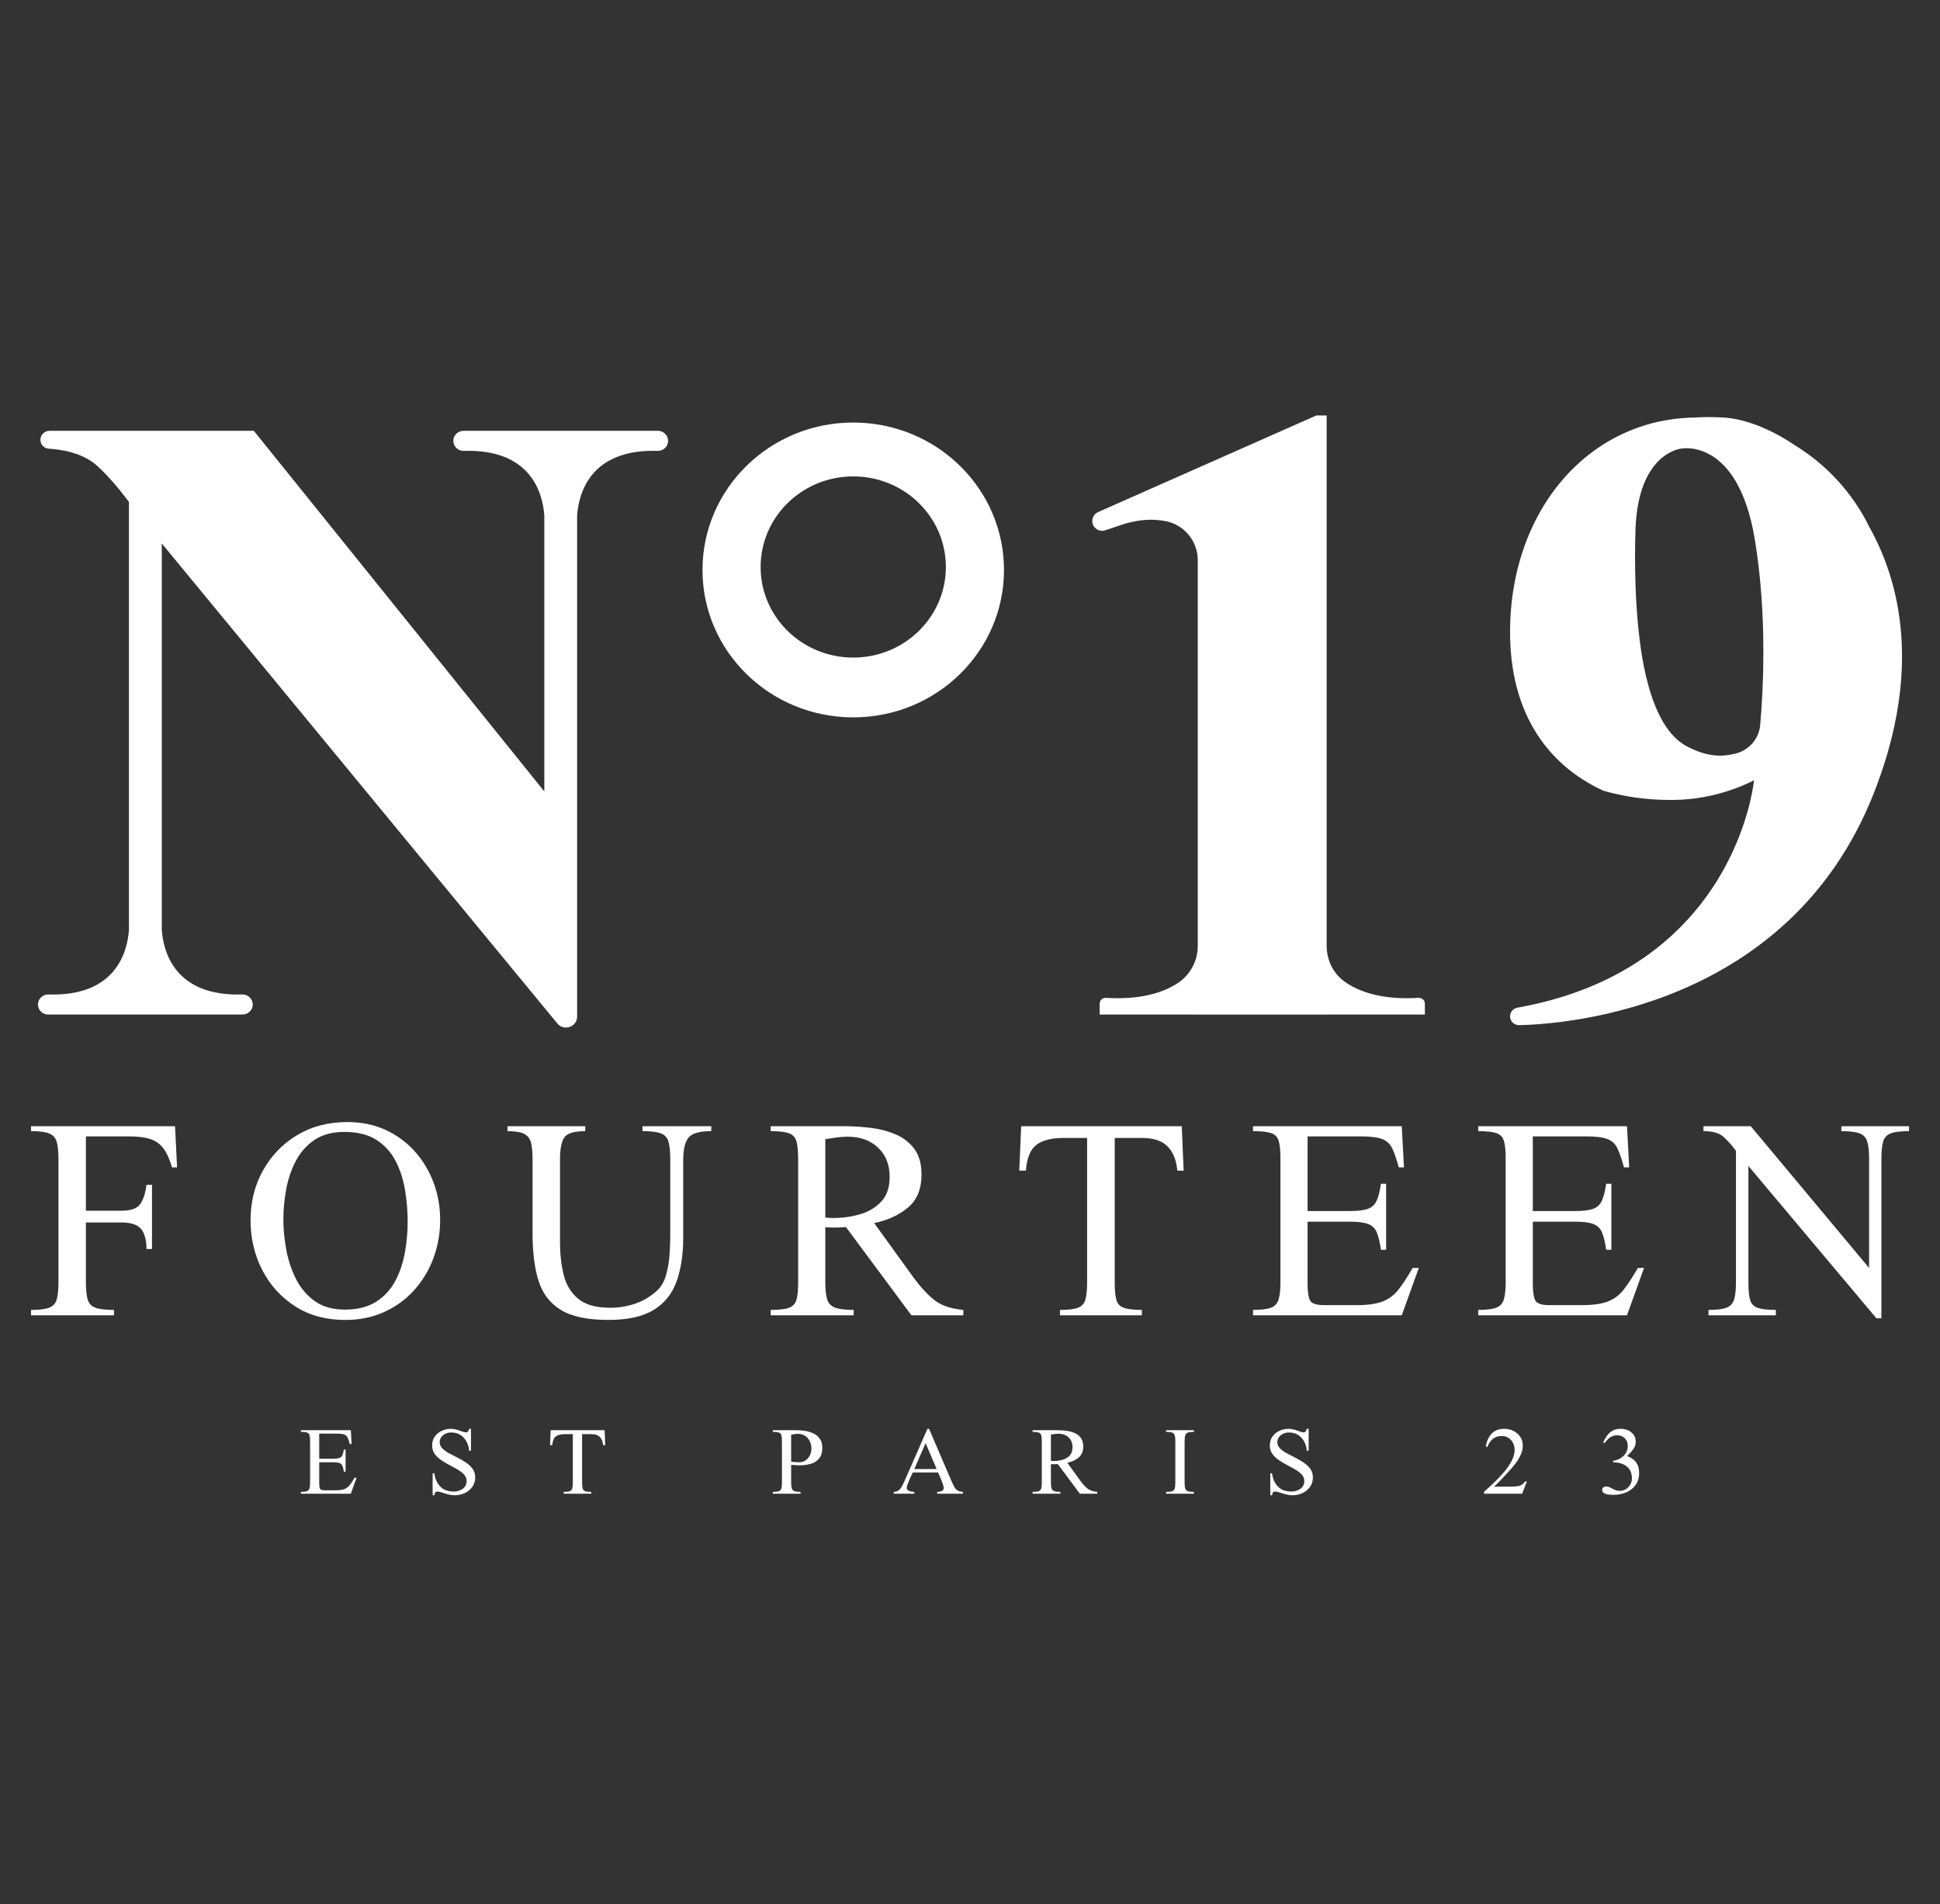 <svg width="272" height="267" viewBox="0 0 272 267" fill="none" xmlns="http://www.w3.org/2000/svg">
<rect x="0" y="0" width="272" height="267" fill="#333333" stroke="none"/>
<path d="M24.828 163.702H24.12C23.781 162.548 23.376 161.658 22.904 161.03C22.432 160.403 21.817 159.967 21.057 159.722C20.297 159.477 19.313 159.354 18.104 159.354H12.044V169.78H16.998C18.326 169.78 19.21 169.47 19.653 168.85C20.095 168.23 20.39 167.329 20.537 166.146H21.311V175.144H20.537C20.537 173.89 20.286 172.956 19.785 172.343C19.284 171.731 18.355 171.424 16.998 171.424H12.044V179.773C12.044 180.854 12.129 181.676 12.299 182.239C12.468 182.801 12.833 183.183 13.394 183.385C13.954 183.587 14.816 183.688 15.982 183.688V184.445H4.348V183.688C5.512 183.688 6.364 183.583 6.902 183.374C7.44 183.165 7.791 182.779 7.953 182.216C8.115 181.655 8.196 180.84 8.196 179.772V162.598C8.196 161.532 8.115 160.709 7.953 160.132C7.79 159.556 7.436 159.159 6.891 158.943C6.346 158.727 5.498 158.618 4.348 158.618V157.926H24.541L24.828 163.701V163.702Z" fill="white"/>
<path d="M61.714 171.056C61.714 172.946 61.4 174.733 60.774 176.421C60.147 178.108 59.248 179.604 58.075 180.909C56.903 182.214 55.499 183.238 53.862 183.981C52.225 184.723 50.404 185.094 48.399 185.094C45.701 185.094 43.36 184.456 41.376 183.18C39.393 181.904 37.855 180.206 36.765 178.086C35.674 175.966 35.128 173.638 35.128 171.1C35.128 168.562 35.707 166.23 36.864 164.146C38.022 162.062 39.618 160.408 41.653 159.182C43.688 157.956 46.039 157.343 48.708 157.343C50.669 157.343 52.446 157.708 54.038 158.435C55.631 159.164 56.998 160.166 58.141 161.442C59.284 162.718 60.165 164.178 60.785 165.822C61.404 167.466 61.713 169.211 61.713 171.056H61.714ZM57.158 171.316C57.158 169.86 57.036 168.389 56.793 166.903C56.55 165.418 56.111 164.059 55.477 162.826C54.843 161.593 53.947 160.602 52.789 159.852C51.632 159.103 50.132 158.727 48.288 158.727C46.593 158.727 45.188 159.106 44.075 159.862C42.962 160.62 42.088 161.611 41.454 162.837C40.82 164.062 40.374 165.389 40.116 166.816C39.858 168.244 39.729 169.636 39.729 170.991C39.729 172.346 39.862 173.716 40.127 175.187C40.392 176.658 40.845 178.035 41.487 179.318C42.129 180.602 43.006 181.643 44.12 182.444C45.233 183.244 46.637 183.644 48.333 183.644C50.117 183.644 51.584 183.277 52.734 182.541C53.885 181.806 54.781 180.833 55.422 179.621C56.063 178.41 56.513 177.08 56.771 175.63C57.029 174.182 57.158 172.743 57.158 171.315V171.316Z" fill="white"/>
<path d="M99.727 157.926V158.618C98.09 158.618 97.025 158.921 96.531 159.527C96.037 160.132 95.79 161.207 95.79 162.749V173.543C95.79 175.951 95.473 178.02 94.839 179.75C94.205 181.481 93.125 182.804 91.599 183.719C90.073 184.635 87.975 185.092 85.307 185.092C82.358 185.092 80.12 184.617 78.594 183.665C77.067 182.713 76.032 181.34 75.487 179.545C74.941 177.75 74.668 175.576 74.668 173.023V162.598C74.668 161.618 74.598 160.839 74.458 160.262C74.317 159.686 73.996 159.267 73.496 159.007C72.994 158.748 72.213 158.618 71.151 158.618V157.926H82.055V158.618C80.492 158.618 79.511 158.918 79.113 159.516C78.715 160.114 78.516 161.142 78.516 162.598V174.192C78.516 175.836 78.685 177.353 79.024 178.745C79.363 180.137 80.038 181.258 81.048 182.108C82.058 182.96 83.566 183.385 85.571 183.385C86.794 183.385 87.966 183.19 89.087 182.8C90.208 182.411 91.217 181.806 92.117 180.983C92.707 180.45 93.131 179.718 93.389 178.788C93.647 177.858 93.81 176.895 93.876 175.9C93.942 174.906 93.975 174.047 93.975 173.327V162.598C93.975 161.488 93.891 160.649 93.721 160.078C93.552 159.509 93.191 159.123 92.638 158.921C92.085 158.719 91.233 158.618 90.083 158.618V157.926H99.727H99.727Z" fill="white"/>
<path d="M135.064 184.444H127.788L118.609 172.072C118.107 172.115 117.576 172.137 117.017 172.137C116.781 172.137 116.556 172.134 116.342 172.126C116.128 172.119 115.918 172.108 115.712 172.093V179.772C115.712 180.853 115.804 181.676 115.988 182.238C116.172 182.8 116.552 183.182 117.127 183.385C117.702 183.587 118.557 183.687 119.693 183.687V184.444H108.059V183.687C109.223 183.687 110.078 183.586 110.624 183.385C111.17 183.182 111.52 182.8 111.675 182.238C111.83 181.676 111.907 180.853 111.907 179.772V162.598C111.907 161.488 111.83 160.649 111.675 160.078C111.52 159.509 111.17 159.123 110.624 158.921C110.078 158.719 109.223 158.618 108.059 158.618V157.926H118.277C119.456 157.926 120.684 157.999 121.959 158.142C123.235 158.286 124.422 158.59 125.52 159.05C126.619 159.512 127.507 160.194 128.186 161.095C128.863 161.996 129.203 163.204 129.203 164.718C129.203 166.737 128.568 168.276 127.3 169.336C126.032 170.396 124.454 171.121 122.567 171.51L128.097 179.167C129.085 180.508 130.057 181.557 131.016 182.314C131.974 183.071 133.324 183.529 135.064 183.688V184.445L135.064 184.444ZM124.735 165.02C124.735 163.319 124.194 161.957 123.11 160.933C122.026 159.909 120.614 159.397 118.874 159.397C118.358 159.397 117.839 159.433 117.315 159.505C116.792 159.578 116.257 159.657 115.712 159.743V170.731C115.962 170.774 116.345 170.796 116.862 170.796C118.159 170.796 119.409 170.62 120.61 170.266C121.812 169.913 122.8 169.317 123.574 168.481C124.348 167.645 124.735 166.491 124.735 165.02H124.735Z" fill="white"/>
<path d="M165.956 164.155H165.071C164.924 162.656 164.459 161.516 163.678 160.737C162.896 159.959 161.702 159.57 160.095 159.57H156.29V179.815C156.29 180.896 156.368 181.715 156.523 182.27C156.677 182.825 157.028 183.2 157.573 183.395C158.118 183.589 158.959 183.687 160.095 183.687V184.444H148.616V183.687C149.751 183.687 150.588 183.586 151.126 183.385C151.664 183.182 152.015 182.804 152.177 182.249C152.339 181.694 152.42 180.883 152.42 179.816V159.57H149.147C147.451 159.57 146.175 159.891 145.32 160.533C144.465 161.175 143.971 162.382 143.838 164.155H142.909L143.175 157.926H165.69L165.956 164.155Z" fill="white"/>
<path d="M198.924 177.803L196.536 184.444H175.679V183.687C176.799 183.687 177.632 183.586 178.178 183.384C178.724 183.182 179.085 182.8 179.262 182.238C179.438 181.675 179.527 180.853 179.527 179.772V162.49C179.527 161.379 179.445 160.55 179.284 160.002C179.121 159.454 178.771 159.087 178.233 158.899C177.694 158.712 176.843 158.618 175.678 158.618V157.926H196.535L196.845 163.701H196.115C195.805 162.562 195.503 161.679 195.208 161.052C194.912 160.425 194.445 159.985 193.803 159.732C193.162 159.48 192.17 159.354 190.829 159.354H183.331V169.822H189.303C190.409 169.822 191.242 169.718 191.802 169.508C192.362 169.3 192.767 168.917 193.018 168.363C193.269 167.807 193.468 167.018 193.616 165.994H194.346V175.252H193.616C193.468 174.213 193.276 173.41 193.041 172.84C192.804 172.27 192.406 171.874 191.846 171.65C191.286 171.427 190.438 171.315 189.303 171.315H183.331V180.032C183.331 181.056 183.433 181.809 183.64 182.292C183.847 182.775 184.51 183.017 185.631 183.017H190.187C191.764 183.017 192.992 182.844 193.869 182.498C194.746 182.151 195.484 181.597 196.081 180.832C196.678 180.068 197.338 179.058 198.061 177.804H198.923L198.924 177.803Z" fill="white"/>
<path d="M230.503 177.803L228.114 184.444H207.257V183.687C208.378 183.687 209.211 183.586 209.757 183.384C210.302 183.182 210.663 182.8 210.84 182.238C211.017 181.675 211.106 180.853 211.106 179.772V162.49C211.106 161.379 211.024 160.55 210.862 160.002C210.7 159.454 210.35 159.087 209.811 158.899C209.273 158.712 208.422 158.618 207.257 158.618V157.926H228.114L228.423 163.701H227.693C227.384 162.562 227.081 161.679 226.786 161.052C226.491 160.425 226.024 159.985 225.382 159.732C224.74 159.48 223.749 159.354 222.407 159.354H214.909V169.822H220.881C221.987 169.822 222.82 169.718 223.38 169.508C223.941 169.3 224.346 168.917 224.597 168.363C224.848 167.807 225.047 167.018 225.194 165.994H225.924V175.252H225.194C225.047 174.213 224.855 173.41 224.619 172.84C224.383 172.27 223.985 171.874 223.425 171.65C222.865 171.427 222.017 171.315 220.881 171.315H214.909V180.032C214.909 181.056 215.012 181.809 215.219 182.292C215.426 182.775 216.089 183.017 217.209 183.017H221.765C223.343 183.017 224.57 182.844 225.448 182.498C226.325 182.151 227.062 181.597 227.66 180.832C228.257 180.068 228.916 179.058 229.639 177.804H230.502L230.503 177.803Z" fill="white"/>
<path d="M267.653 157.926V158.618C266.518 158.618 265.673 158.719 265.121 158.921C264.567 159.123 264.206 159.502 264.037 160.056C263.867 160.612 263.783 161.423 263.783 162.49V184.855H263.075L245.138 163.506V179.815C245.138 180.911 245.219 181.737 245.381 182.292C245.543 182.847 245.9 183.219 246.454 183.406C247.006 183.594 247.851 183.687 248.986 183.687V184.444H239.542V183.687C240.663 183.687 241.496 183.586 242.041 183.385C242.586 183.182 242.948 182.804 243.125 182.249C243.302 181.694 243.39 180.883 243.39 179.816V161.366C242.712 160.472 242.089 159.79 241.522 159.322C240.954 158.853 240.058 158.619 238.834 158.619V157.927H245.47L262.058 177.804V162.491C262.058 161.424 261.97 160.613 261.792 160.057C261.616 159.503 261.251 159.124 260.698 158.922C260.145 158.72 259.3 158.619 258.166 158.619V157.927H267.654L267.653 157.926Z" fill="white"/>
<path d="M49.992 207.231L49.19 209.461H42.186V209.206C42.562 209.206 42.842 209.172 43.025 209.105C43.209 209.037 43.33 208.909 43.389 208.72C43.449 208.531 43.479 208.255 43.479 207.892V202.088C43.479 201.716 43.451 201.437 43.397 201.254C43.343 201.07 43.225 200.946 43.044 200.883C42.863 200.82 42.578 200.789 42.187 200.789V200.556H49.191L49.294 202.495H49.05C48.946 202.113 48.844 201.816 48.745 201.606C48.646 201.395 48.489 201.248 48.273 201.163C48.058 201.078 47.725 201.035 47.275 201.035H44.757V204.551H46.762C47.134 204.551 47.413 204.516 47.602 204.446C47.79 204.375 47.926 204.247 48.01 204.061C48.094 203.875 48.161 203.609 48.21 203.266H48.456V206.375H48.21C48.161 206.026 48.097 205.756 48.017 205.564C47.938 205.373 47.804 205.24 47.616 205.165C47.428 205.09 47.144 205.053 46.762 205.053H44.757V207.98C44.757 208.323 44.792 208.577 44.861 208.739C44.93 208.901 45.153 208.982 45.529 208.982H47.06C47.59 208.982 48.001 208.924 48.296 208.807C48.59 208.692 48.838 208.505 49.039 208.248C49.239 207.991 49.461 207.652 49.704 207.231H49.993L49.992 207.231Z" fill="white"/>
<path d="M66.627 207.181C66.627 207.693 66.491 208.138 66.219 208.513C65.946 208.888 65.593 209.177 65.16 209.378C64.727 209.578 64.262 209.679 63.767 209.679C63.445 209.679 63.125 209.636 62.806 209.549C62.486 209.461 62.196 209.374 61.937 209.287C61.677 209.2 61.47 209.156 61.317 209.156C61.163 209.156 61.065 209.214 61.008 209.331C60.951 209.447 60.915 209.563 60.901 209.679H60.655V206.6H60.901C60.995 207.36 61.268 207.975 61.721 208.448C62.175 208.92 62.807 209.156 63.619 209.156C63.911 209.156 64.195 209.102 64.473 208.993C64.75 208.884 64.978 208.721 65.156 208.503C65.335 208.285 65.424 208.014 65.424 207.689C65.424 207.346 65.307 207.046 65.075 206.789C64.842 206.532 64.543 206.296 64.176 206.08C63.81 205.865 63.42 205.651 63.007 205.438C62.593 205.224 62.203 204.992 61.837 204.74C61.471 204.488 61.171 204.198 60.938 203.869C60.706 203.539 60.59 203.15 60.59 202.699C60.59 202.21 60.713 201.791 60.961 201.442C61.209 201.094 61.533 200.826 61.934 200.64C62.335 200.453 62.769 200.36 63.234 200.36C63.506 200.36 63.779 200.401 64.051 200.483C64.323 200.566 64.573 200.649 64.798 200.734C65.023 200.818 65.202 200.861 65.336 200.861C65.47 200.861 65.576 200.802 65.641 200.683C65.705 200.565 65.75 200.457 65.775 200.36H66.035V203.432H65.775C65.735 202.967 65.612 202.541 65.407 202.154C65.201 201.766 64.919 201.456 64.561 201.224C64.202 200.991 63.765 200.875 63.249 200.875C62.982 200.875 62.726 200.931 62.481 201.042C62.236 201.153 62.035 201.311 61.879 201.514C61.723 201.718 61.645 201.957 61.645 202.233C61.645 202.558 61.765 202.843 62.005 203.091C62.245 203.337 62.555 203.565 62.934 203.773C63.313 203.982 63.714 204.191 64.137 204.402C64.56 204.613 64.961 204.845 65.34 205.099C65.719 205.353 66.028 205.647 66.269 205.982C66.509 206.316 66.629 206.716 66.629 207.18L66.627 207.181Z" fill="white"/>
<path d="M84.859 202.649H84.562C84.513 202.145 84.356 201.762 84.094 201.5C83.832 201.239 83.431 201.108 82.891 201.108H81.614V207.907C81.614 208.27 81.64 208.545 81.691 208.731C81.744 208.918 81.861 209.043 82.044 209.109C82.228 209.175 82.51 209.206 82.891 209.206V209.461H79.036V209.206C79.418 209.206 79.698 209.172 79.879 209.105C80.06 209.037 80.177 208.91 80.232 208.723C80.286 208.537 80.314 208.265 80.314 207.907V201.108H79.214C78.644 201.108 78.216 201.216 77.929 201.431C77.642 201.647 77.476 202.052 77.431 202.648H77.12L77.209 200.556H84.77L84.859 202.648V202.649Z" fill="white"/>
<path d="M115.292 203.018C115.292 203.657 115.146 204.157 114.854 204.515C114.561 204.873 114.173 205.123 113.688 205.266C113.203 205.41 112.67 205.481 112.091 205.481C111.902 205.481 111.712 205.474 111.519 205.459C111.326 205.445 111.128 205.428 110.925 205.409V207.892C110.925 208.256 110.956 208.531 111.018 208.721C111.08 208.91 111.206 209.038 111.397 209.105C111.587 209.173 111.871 209.207 112.247 209.207V209.461H108.356V209.207C108.742 209.207 109.025 209.173 109.206 209.105C109.386 209.038 109.503 208.909 109.555 208.721C109.607 208.532 109.633 208.256 109.633 207.892V202.126C109.633 201.753 109.608 201.471 109.558 201.279C109.509 201.088 109.393 200.958 109.213 200.89C109.032 200.823 108.746 200.789 108.355 200.789V200.556H111.675C112.086 200.556 112.505 200.591 112.931 200.661C113.356 200.732 113.748 200.856 114.104 201.035C114.46 201.215 114.748 201.464 114.966 201.783C115.183 202.103 115.293 202.514 115.293 203.018H115.292ZM113.762 203.142C113.762 202.571 113.593 202.081 113.257 201.675C112.92 201.268 112.443 201.065 111.824 201.065C111.68 201.065 111.531 201.081 111.378 201.112C111.225 201.144 111.073 201.172 110.925 201.196V204.965C111.108 204.99 111.291 205.011 111.474 205.027C111.658 205.044 111.846 205.052 112.039 205.052C112.395 205.052 112.702 204.962 112.96 204.78C113.217 204.598 113.415 204.363 113.554 204.072C113.693 203.782 113.762 203.472 113.762 203.142Z" fill="white"/>
<path d="M135.002 209.461H131.4V209.206C131.603 209.206 131.806 209.172 132.009 209.101C132.212 209.031 132.314 208.877 132.314 208.64C132.314 208.524 132.28 208.363 132.214 208.157C132.147 207.951 132.065 207.734 131.968 207.507C131.872 207.279 131.782 207.071 131.697 206.882C131.613 206.693 131.551 206.56 131.512 206.483H127.984C127.949 206.555 127.886 206.686 127.795 206.875C127.703 207.064 127.607 207.274 127.505 207.507C127.403 207.739 127.316 207.959 127.241 208.168C127.166 208.377 127.129 208.534 127.129 208.64C127.129 208.795 127.194 208.912 127.323 208.992C127.451 209.072 127.6 209.127 127.768 209.156C127.936 209.185 128.078 209.202 128.191 209.206V209.461H125.317V209.206C125.604 209.192 125.835 209.114 126.012 208.974C126.187 208.834 126.336 208.651 126.457 208.426C126.578 208.201 126.699 207.955 126.817 207.689L130.033 200.36H130.263L133.427 207.747C133.546 208.013 133.662 208.254 133.776 208.469C133.89 208.685 134.04 208.857 134.225 208.985C134.411 209.114 134.67 209.187 135.002 209.206V209.461H135.002ZM131.326 206.003L129.774 202.371L128.192 206.003H131.326H131.326Z" fill="white"/>
<path d="M153.843 209.462H151.4L148.317 205.307C148.149 205.322 147.971 205.329 147.783 205.329C147.704 205.329 147.628 205.327 147.556 205.325C147.485 205.323 147.414 205.319 147.345 205.314V207.892C147.345 208.256 147.376 208.531 147.438 208.721C147.5 208.91 147.627 209.038 147.82 209.105C148.013 209.173 148.301 209.207 148.682 209.207V209.461H144.775V209.207C145.166 209.207 145.453 209.173 145.637 209.105C145.82 209.038 145.937 208.909 145.99 208.721C146.041 208.532 146.067 208.256 146.067 207.892V202.126C146.067 201.753 146.041 201.471 145.99 201.279C145.937 201.088 145.82 200.958 145.637 200.89C145.453 200.823 145.166 200.789 144.775 200.789V200.556H148.206C148.602 200.556 149.015 200.581 149.443 200.629C149.871 200.677 150.27 200.779 150.639 200.934C151.008 201.089 151.306 201.318 151.534 201.62C151.762 201.923 151.876 202.328 151.876 202.837C151.876 203.515 151.662 204.032 151.237 204.388C150.811 204.744 150.281 204.987 149.648 205.118L151.504 207.689C151.836 208.139 152.162 208.491 152.484 208.746C152.806 209 153.259 209.154 153.843 209.207V209.461V209.462ZM150.375 202.94C150.375 202.368 150.193 201.91 149.829 201.566C149.465 201.223 148.99 201.051 148.406 201.051C148.233 201.051 148.058 201.063 147.883 201.087C147.707 201.112 147.528 201.138 147.344 201.167V204.857C147.428 204.871 147.557 204.878 147.73 204.878C148.166 204.878 148.586 204.819 148.989 204.7C149.393 204.582 149.725 204.382 149.985 204.101C150.245 203.821 150.375 203.433 150.375 202.94Z" fill="white"/>
<path d="M167.396 209.461H163.497V209.207C163.888 209.207 164.174 209.172 164.354 209.102C164.535 209.031 164.653 208.902 164.708 208.713C164.762 208.524 164.789 208.251 164.789 207.892V202.125C164.789 201.762 164.762 201.483 164.708 201.29C164.653 201.096 164.536 200.964 164.354 200.894C164.173 200.824 163.888 200.789 163.497 200.789V200.556H167.396V200.789C167.015 200.789 166.731 200.824 166.546 200.894C166.36 200.964 166.237 201.096 166.178 201.29C166.119 201.483 166.089 201.762 166.089 202.125V207.892C166.089 208.25 166.116 208.524 166.17 208.713C166.225 208.902 166.345 209.031 166.531 209.102C166.717 209.172 167.005 209.207 167.396 209.207V209.461Z" fill="white"/>
<path d="M184.075 207.181C184.075 207.693 183.939 208.138 183.667 208.513C183.394 208.888 183.041 209.177 182.608 209.378C182.175 209.578 181.711 209.679 181.216 209.679C180.894 209.679 180.573 209.636 180.254 209.549C179.934 209.461 179.645 209.374 179.385 209.287C179.125 209.2 178.918 209.156 178.765 209.156C178.611 209.156 178.514 209.214 178.456 209.331C178.399 209.447 178.363 209.563 178.349 209.679H178.103V206.6H178.349C178.443 207.36 178.716 207.975 179.17 208.448C179.623 208.92 180.255 209.156 181.067 209.156C181.359 209.156 181.644 209.102 181.921 208.993C182.199 208.884 182.426 208.721 182.604 208.503C182.783 208.285 182.872 208.014 182.872 207.689C182.872 207.346 182.756 207.046 182.523 206.789C182.291 206.532 181.991 206.296 181.625 206.08C181.258 205.865 180.869 205.651 180.455 205.438C180.042 205.224 179.652 204.992 179.285 204.74C178.919 204.488 178.62 204.198 178.387 203.869C178.154 203.539 178.038 203.15 178.038 202.699C178.038 202.21 178.162 201.791 178.41 201.442C178.657 201.094 178.981 200.826 179.382 200.64C179.783 200.453 180.217 200.36 180.682 200.36C180.954 200.36 181.227 200.401 181.5 200.483C181.772 200.566 182.021 200.649 182.246 200.734C182.471 200.818 182.651 200.861 182.784 200.861C182.918 200.861 183.024 200.802 183.089 200.683C183.153 200.565 183.198 200.457 183.223 200.36H183.483V203.432H183.223C183.183 202.967 183.06 202.541 182.855 202.154C182.65 201.766 182.367 201.456 182.009 201.224C181.65 200.991 181.213 200.875 180.698 200.875C180.43 200.875 180.174 200.931 179.929 201.042C179.684 201.153 179.483 201.311 179.327 201.514C179.171 201.718 179.093 201.957 179.093 202.233C179.093 202.558 179.214 202.843 179.454 203.091C179.693 203.337 180.003 203.565 180.382 203.773C180.761 203.982 181.162 204.191 181.585 204.402C182.008 204.613 182.41 204.845 182.788 205.099C183.167 205.353 183.476 205.647 183.717 205.982C183.957 206.316 184.077 206.716 184.077 207.18L184.075 207.181Z" fill="white"/>
<path d="M214.077 207.747L213.416 209.461H208.069V209.206C208.49 208.829 208.946 208.405 209.439 207.936C209.932 207.466 210.4 206.973 210.843 206.457C211.286 205.941 211.649 205.416 211.931 204.881C212.214 204.347 212.354 203.824 212.354 203.316C212.354 202.973 212.283 202.653 212.139 202.358C211.995 202.062 211.79 201.823 211.523 201.642C211.255 201.46 210.936 201.37 210.565 201.37C210.05 201.37 209.627 201.505 209.298 201.777C208.969 202.047 208.723 202.413 208.559 202.873H208.321C208.415 202.156 208.675 201.558 209.101 201.079C209.527 200.599 210.131 200.36 210.913 200.36C211.373 200.36 211.801 200.458 212.194 200.654C212.588 200.85 212.904 201.125 213.145 201.478C213.385 201.832 213.506 202.244 213.506 202.713C213.506 203.149 213.405 203.586 213.205 204.024C213.005 204.463 212.754 204.877 212.455 205.266C212.155 205.656 211.857 206.005 211.56 206.316C211.228 206.669 210.891 207.032 210.549 207.405C210.208 207.778 209.856 208.129 209.495 208.458H211.864C212.205 208.458 212.49 208.445 212.718 208.419C212.946 208.392 213.146 208.329 213.32 208.23C213.493 208.131 213.659 207.97 213.817 207.747H214.077Z" fill="white"/>
<path d="M229.815 206.513C229.815 207.2 229.65 207.774 229.321 208.235C228.992 208.695 228.555 209.041 228.01 209.274C227.465 209.505 226.863 209.621 226.205 209.621C226.042 209.621 225.836 209.61 225.589 209.585C225.341 209.561 225.12 209.498 224.924 209.396C224.728 209.294 224.631 209.133 224.631 208.91C224.631 208.775 224.687 208.663 224.802 208.576C224.916 208.488 225.037 208.445 225.166 208.445C225.359 208.445 225.553 208.496 225.749 208.597C225.944 208.699 226.152 208.8 226.373 208.902C226.593 209.004 226.839 209.054 227.112 209.054C227.434 209.054 227.722 208.973 227.977 208.811C228.232 208.649 228.434 208.436 228.582 208.172C228.731 207.908 228.806 207.624 228.806 207.319C228.806 206.796 228.687 206.369 228.452 206.037C228.217 205.705 227.9 205.46 227.502 205.3C227.103 205.14 226.658 205.058 226.168 205.053V204.842C226.535 204.799 226.874 204.683 227.186 204.497C227.498 204.311 227.749 204.068 227.94 203.771C228.13 203.473 228.226 203.138 228.226 202.765C228.226 202.339 228.091 201.983 227.821 201.697C227.552 201.412 227.189 201.269 226.733 201.269C226.352 201.269 226.018 201.371 225.73 201.577C225.443 201.784 225.198 202.043 224.995 202.358L224.765 202.256C224.938 201.898 225.13 201.576 225.34 201.29C225.551 201.004 225.807 200.778 226.109 200.61C226.411 200.443 226.782 200.36 227.223 200.36C227.59 200.36 227.933 200.429 228.256 200.567C228.577 200.705 228.839 200.909 229.039 201.18C229.24 201.452 229.34 201.783 229.34 202.175C229.34 202.567 229.21 202.948 228.95 203.287C228.69 203.626 228.414 203.924 228.122 204.18C229.251 204.582 229.815 205.36 229.815 206.512L229.815 206.513Z" fill="white"/>
<path d="M92.235 60.413H64.997C64.203 60.413 63.559 61.043 63.559 61.82C63.559 62.596 64.217 63.251 65.019 63.226C74.425 62.935 76.079 69.12 76.315 72.258V74.014C76.315 74.018 76.314 74.028 76.314 74.028H76.315V110.982L35.59 60.415H22.685V60.413H18.081V60.415H6.947C6.239 60.415 5.665 60.975 5.665 61.668C5.665 62.361 6.189 62.883 6.867 62.922C8.523 63.019 11.53 63.458 13.56 65.268C15.255 66.784 16.951 68.882 18.078 70.379C18.078 70.379 18.078 70.38 18.079 70.38V130.439C17.838 133.581 16.175 139.745 6.784 139.454C5.982 139.429 5.324 140.076 5.324 140.861C5.324 141.646 5.968 142.268 6.763 142.268H34C34.794 142.268 35.438 141.638 35.438 140.861C35.438 140.084 34.781 139.43 33.978 139.454C24.587 139.745 22.924 133.581 22.684 130.439V76.21L22.686 76.213L76.314 141.299L77.112 142.269L78.149 143.527C78.443 143.883 78.887 144.093 79.361 144.093C80.219 144.093 80.917 143.41 80.917 142.571V74.028H80.917C80.917 74.028 80.917 74.022 80.917 74.021V72.249C81.155 69.109 82.814 62.935 92.212 63.226C93.014 63.251 93.672 62.604 93.672 61.819C93.672 61.034 93.028 60.413 92.234 60.413L92.235 60.413Z" fill="white"/>
<path d="M119.63 59.251C107.954 59.251 98.494 68.508 98.494 79.926C98.494 91.343 107.954 100.595 119.63 100.595C131.305 100.595 140.766 91.339 140.766 79.926C140.766 68.513 131.305 59.251 119.63 59.251ZM119.63 92.211C112.458 92.211 106.643 86.524 106.643 79.511C106.643 72.497 112.458 66.805 119.63 66.805C126.801 66.805 132.617 72.493 132.617 79.511C132.617 86.529 126.801 92.211 119.63 92.211Z" fill="white"/>
<path d="M199.774 140.727C199.774 140.267 199.366 139.899 198.885 139.928C193.793 140.236 190.605 139.087 188.642 137.74C186.961 136.588 186.009 134.666 186.009 132.659V58.255H184.568L167.931 65.62L153.972 71.8C153.298 72.097 152.974 72.853 153.224 73.531C153.438 74.102 153.982 74.438 154.55 74.438C154.785 74.438 155.002 74.332 155.249 74.263C156.811 73.822 159.673 72.366 163.388 73.073C163.415 73.078 163.442 73.083 163.468 73.088C166.087 73.613 167.932 75.922 167.932 78.537V132.66C167.932 134.776 166.855 136.758 165.045 137.917C163.064 139.185 159.936 140.222 155.068 139.928C154.587 139.899 154.179 140.266 154.179 140.727V142.269H167.932V142.271H186.01V142.269H199.775V140.727H199.774Z" fill="white"/>
<path d="M262.099 73.906C259.77 69.156 256.129 65.19 251.716 62.479C251.696 62.464 251.681 62.454 251.661 62.445C248.08 60.021 244.474 58.704 241.611 58.548C240.18 58.47 238.823 58.47 237.527 58.553C228.061 58.714 220.122 63.995 215.643 72.297C213.369 76.511 211.987 81.5 211.753 86.996C211.224 99.438 216.715 107.154 224.78 110.871C227.762 111.753 230.984 112.178 234.31 112.178C238.425 112.178 242.375 111.192 245.92 109.427C245.92 109.427 245.815 110.578 245.367 112.455C243.67 119.538 237.077 136.934 212.767 141.301C212.162 141.41 211.718 141.919 211.718 142.52C211.718 143.215 212.3 143.775 213.009 143.758C219.715 143.606 250.729 141.267 262.623 111.471C269.012 95.469 267.086 82.822 262.099 73.906ZM243.056 105.741C241.296 106.126 239.273 106.125 236.52 104.662C232.734 102.652 230.779 96.814 229.896 89.776C229.247 84.601 229.158 79.003 229.302 74.359C229.641 63.4 235.756 62.903 235.756 62.903C235.756 62.903 243.65 61.328 246.03 75.608C247.817 86.357 247.2 97.061 246.786 101.694C246.615 103.614 245.216 105.21 243.305 105.682C243.224 105.703 243.141 105.722 243.056 105.741Z" fill="white"/>
</svg>
